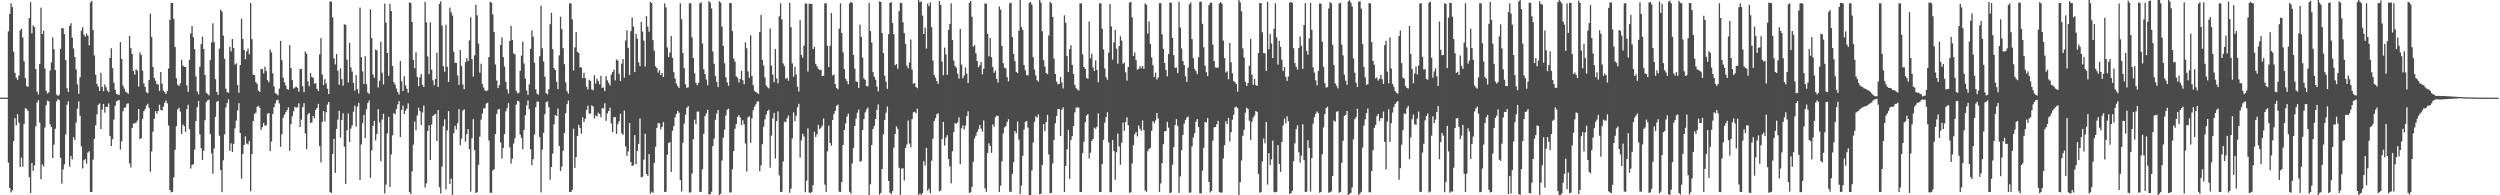 <?xml version="1.0" encoding="UTF-8"?>
<svg xmlns="http://www.w3.org/2000/svg" width="1920" height="150">
  <path d="M0 75.000h1v1.000H0zM1 75.000h1v1.000H1zM2 75.000h1v1.000H2zM3 75.000h1v1.000H3zM4 75.000h1v1.000H4zM5 75.000h1v1.000H5zM6 24.047h1v100.866H6zM7 10.662h1v133.702H7zM8 2.501h1v145.290H8zM9 5.435h1v140.648H9zM10 39.716h1v68.669H10zM11 55.918h1v34.869H11zM12 59.671h1v36.706H12zM13 61.296h1v26.411H13zM14 58.145h1v36.082H14zM15 23.328h1v105.052H15zM16 21.970h1v99.107H16zM17 28.841h1v99.192H17zM18 47.038h1v48.122H18zM19 59.938h1v23.156H19zM20 66.084h1v17.541H20zM21 66.644h1v18.552H21zM22 13.881h1v122.257H22zM23 1.652h1v146.503H23zM24 25.636h1v99.565H24zM25 19.452h1v111.754H25zM26 20.830h1v106.236H26zM27 52.983h1v44.051H27zM28 70.362h1v8.385H28zM29 72.500h1v4.413H29zM30 49.169h1v45.032H30zM31 5.817h1v131.874H31zM32 26.229h1v100.018H32zM33 23.666h1v104.169H33zM34 52.579h1v45.432H34zM35 69.696h1v11.214H35zM36 71.843h1v5.404H36zM37 70.898h1v6.917H37zM38 54.169h1v41.361H38zM39 47.944h1v49.618H39zM40 28.832h1v92.489H40zM41 37.842h1v73.247H41zM42 53.823h1v45.040H42zM43 72.574h1v5.267H43zM44 73.744h1v2.397H44zM45 72.815h1v4.053H45zM46 37.462h1v83.670H46zM47 21.541h1v119.441H47zM48 21.745h1v108.385H48zM49 26.174h1v100.046H49zM50 46.157h1v57.110H50zM51 67.765h1v12.687H51zM52 70.592h1v7.221H52zM53 19.899h1v108.119H53zM54 17.826h1v101.949H54zM55 28.827h1v93.599H55zM56 37.194h1v68.200H56zM57 43.820h1v63.699H57zM58 53.273h1v40.820H58zM59 64.731h1v18.714H59zM60 72.043h1v5.761H60zM61 59.300h1v29.586H61zM62 23.505h1v88.952H62zM63 20.898h1v108.496H63zM64 26.515h1v96.643H64zM65 27.984h1v94.212H65zM66 25.779h1v100.045H66zM67 27.372h1v89.846H67zM68 34.828h1v81.320H68zM69 1.882h1v145.587H69zM70 0.651h1v146.721H70zM71 23.139h1v99.532H71zM72 42.554h1v64.118H72zM73 57.389h1v38.888H73zM74 64.414h1v23.388H74zM75 66.532h1v13.967H75zM76 69.771h1v9.680H76zM77 55.947h1v43.236H77zM78 66.676h1v17.540H78zM79 70.018h1v9.914H79zM80 64.938h1v21.566H80zM81 67.048h1v14.983H81zM82 69.627h1v12.457H82zM83 70.755h1v8.702H83zM84 44.516h1v60.018H84zM85 37.082h1v75.083H85zM86 52.357h1v54.563H86zM87 63.521h1v28.259H87zM88 68.933h1v12.333H88zM89 72.159h1v5.686H89zM90 72.659h1v4.560H90zM91 72.864h1v3.874H91zM92 32.367h1v82.453H92zM93 45.235h1v63.254H93zM94 65.743h1v19.776H94zM95 68.056h1v14.730H95zM96 70.307h1v12.187H96zM97 71.073h1v8.576H97zM98 72.028h1v7.403H98zM99 27.481h1v97.976H99zM100 36.979h1v91.636H100zM101 41.418h1v56.858H101zM102 54.475h1v40.506H102zM103 57.367h1v37.273H103zM104 53.244h1v41.145H104zM105 54.228h1v38.460H105zM106 66.452h1v17.270H106zM107 40.311h1v66.541H107zM108 42.231h1v63.911H108zM109 54.235h1v37.067H109zM110 64.035h1v21.376H110zM111 66.777h1v17.062H111zM112 70.791h1v10.346H112zM113 71.554h1v8.143H113zM114 61.439h1v21.377H114zM115 10.432h1v121.457H115zM116 28.443h1v87.880H116zM117 51.427h1v49.703H117zM118 59.922h1v31.295H118zM119 61.946h1v23.440H119zM120 64.739h1v22.565H120zM121 64.695h1v20.538H121zM122 69.807h1v10.620H122zM123 55.308h1v29.081H123zM124 64.321h1v20.698H124zM125 69.468h1v12.509H125zM126 70.734h1v8.188H126zM127 72.090h1v5.134H127zM128 69.836h1v9.506H128zM129 52.592h1v43.833H129zM130 15.316h1v130.626H130zM131 2.128h1v145.593H131zM132 2.280h1v145.063H132zM133 14.543h1v121.673H133zM134 36.088h1v78.957H134zM135 60.139h1v36.870H135zM136 64.997h1v19.100H136zM137 66.061h1v16.745H137zM138 63.975h1v21.730H138zM139 45.903h1v56.934H139zM140 50.394h1v45.240H140zM141 51.236h1v45.700H141zM142 51.455h1v49.834H142zM143 65.567h1v18.239H143zM144 70.607h1v9.806H144zM145 45.939h1v53.310H145zM146 25.607h1v103.848H146zM147 20.036h1v106.580H147zM148 28.549h1v97.618H148zM149 37.736h1v77.186H149zM150 58.659h1v34.291H150zM151 70.306h1v12.140H151zM152 72.423h1v5.137H152zM153 51.191h1v52.080H153zM154 33.872h1v79.954H154zM155 28.094h1v94.741H155zM156 37.640h1v78.035H156zM157 57.619h1v34.718H157zM158 71.170h1v7.272H158zM159 72.125h1v4.910H159zM160 73.283h1v3.213H160zM161 46.226h1v56.725H161zM162 32.626h1v85.137H162zM163 17.934h1v115.473H163zM164 32.378h1v81.686H164zM165 60.845h1v28.912H165zM166 70.600h1v7.570H166zM167 72.843h1v4.635H167zM168 37.329h1v66.927H168zM169 7.454h1v123.097H169zM170 8.880h1v138.681H170zM171 27.332h1v95.742H171zM172 45.088h1v58.143H172zM173 68.108h1v14.423H173zM174 70.691h1v8.437H174zM175 71.297h1v4.983H175zM176 36.018h1v79.792H176zM177 39.457h1v70.580H177zM178 29.968h1v86.771H178zM179 36.820h1v73.693H179zM180 49.537h1v49.092H180zM181 48.574h1v44.040H181zM182 65.278h1v19.451H182zM183 71.177h1v8.061H183zM184 49.924h1v52.263H184zM185 14.287h1v122.825H185zM186 29.833h1v88.381H186zM187 38.275h1v73.093H187zM188 45.502h1v59.180H188zM189 39.453h1v70.795H189zM190 37.197h1v73.689H190zM191 41.701h1v66.615H191zM192 2.294h1v144.638H192zM193 30.060h1v88.321H193zM194 57.410h1v35.515H194zM195 57.657h1v29.781H195zM196 63.078h1v23.522H196zM197 64.394h1v17.657H197zM198 69.589h1v11.658H198zM199 70.555h1v12.251H199zM200 52.901h1v46.868H200zM201 53.074h1v44.560H201zM202 56.297h1v38.139H202zM203 51.244h1v45.365H203zM204 54.626h1v41.523H204zM205 61.519h1v25.850H205zM206 63.147h1v23.696H206zM207 37.986h1v78.107H207zM208 40.201h1v68.476H208zM209 56.249h1v31.317H209zM210 66.309h1v16.042H210zM211 71.539h1v7.852H211zM212 72.131h1v4.942H212zM213 73.193h1v3.335H213zM214 68.047h1v11.356H214zM215 31.435h1v81.329H215zM216 46.225h1v56.946H216zM217 59.620h1v30.832H217zM218 63.204h1v24.982H218zM219 65.582h1v20.615H219zM220 68.342h1v16.299H220zM221 68.920h1v13.475H221zM222 34.715h1v81.076H222zM223 52.214h1v43.105H223zM224 61.553h1v27.721H224zM225 67.988h1v17.474H225zM226 67.162h1v14.862H226zM227 66.439h1v16.237H227zM228 67.423h1v14.983H228zM229 70.376h1v8.977H229zM230 53.039h1v44.512H230zM231 52.953h1v38.908H231zM232 66.270h1v16.060H232zM233 70.785h1v8.478H233zM234 39.518h1v62.976H234zM235 41.238h1v73.333H235zM236 62.467h1v25.465H236zM237 66.237h1v20.438H237zM238 55.992h1v38.533H238zM239 58.990h1v35.080H239zM240 59.710h1v29.325H240zM241 64.217h1v26.700H241zM242 63.841h1v20.555H242zM243 68.266h1v14.724H243zM244 69.922h1v9.841H244zM245 41.793h1v70.496H245zM246 29.275h1v95.436H246zM247 57.223h1v36.385H247zM248 65.317h1v20.036H248zM249 60.775h1v32.459H249zM250 63.994h1v22.205H250zM251 68.157h1v12.207H251zM252 72.145h1v6.133H252zM253 1.104h1v146.456H253zM254 1.260h1v146.925H254zM255 13.281h1v104.997H255zM256 44.735h1v61.890H256zM257 49.487h1v83.307H257zM258 41.482h1v57.532H258zM259 54.327h1v37.598H259zM260 65.100h1v19.925H260zM261 52.520h1v53.150H261zM262 60.791h1v31.359H262zM263 65.760h1v21.264H263zM264 18.746h1v93.964H264zM265 19.064h1v122.126H265zM266 45.900h1v54.196H266zM267 63.298h1v23.872H267zM268 32.830h1v76.235H268zM269 51.734h1v47.009H269zM270 55.007h1v41.277H270zM271 63.594h1v22.201H271zM272 69.582h1v11.582H272zM273 57.682h1v39.557H273zM274 68.383h1v13.551H274zM275 71.678h1v7.260H275zM276 5.861h1v132.347H276zM277 43.893h1v67.067H277zM278 54.812h1v39.827H278zM279 64.541h1v23.705H279zM280 43.158h1v62.839H280zM281 64.660h1v19.246H281zM282 70.995h1v8.168H282zM283 72.121h1v5.098H283zM284 7.110h1v129.487H284zM285 29.288h1v86.258H285zM286 57.235h1v39.397H286zM287 59.814h1v33.081H287zM288 38.002h1v69.868H288zM289 38.712h1v64.201H289zM290 67.130h1v16.808H290zM291 62.003h1v31.978H291zM292 31.877h1v91.952H292zM293 55.858h1v35.941H293zM294 64.813h1v22.618H294zM295 2.758h1v145.876H295zM296 17.468h1v124.295H296zM297 40.651h1v61.818H297zM298 58.223h1v31.468H298zM299 2.913h1v140.668H299zM300 8.446h1v110.194H300zM301 50.696h1v53.177H301zM302 63.109h1v23.784H302zM303 65.014h1v22.849H303zM304 68.007h1v15.792H304zM305 70.587h1v9.571H305zM306 72.572h1v5.117H306zM307 46.911h1v58.342H307zM308 62.398h1v22.171H308zM309 69.864h1v11.306H309zM310 58.530h1v28.999H310zM311 65.514h1v19.516H311zM312 68.187h1v15.288H312zM313 71.212h1v8.273H313zM314 1.933h1v145.600H314zM315 2.261h1v146.928H315zM316 16.939h1v114.653H316zM317 46.001h1v65.131H317zM318 52.467h1v40.906H318zM319 40.160h1v59.950H319zM320 59.064h1v29.645H320zM321 66.208h1v16.580H321zM322 59.401h1v25.902H322zM323 56.794h1v39.289H323zM324 65.237h1v21.107H324zM325 66.795h1v14.266H325zM326 1.401h1v142.702H326zM327 17.131h1v123.681H327zM328 43.331h1v57.288H328zM329 56.970h1v39.285H329zM330 17.182h1v105.732H330zM331 53.520h1v42.191H331zM332 61.715h1v27.356H332zM333 65.500h1v22.598H333zM334 60.603h1v26.888H334zM335 40.497h1v67.893H335zM336 66.793h1v17.722H336zM337 2.943h1v140.771H337zM338 0.953h1v147.675H338zM339 19.657h1v108.223H339zM340 50.866h1v46.114H340zM341 55.089h1v36.567H341zM342 19.050h1v126.501H342zM343 51.305h1v48.829H343zM344 62.918h1v22.482H344zM345 5.845h1v135.502H345zM346 9.344h1v127.890H346zM347 11.922h1v139.750H347zM348 39.692h1v62.582H348zM349 48.110h1v48.431H349zM350 48.371h1v51.016H350zM351 57.938h1v36.640H351zM352 65.173h1v18.687H352zM353 38.470h1v73.065H353zM354 50.582h1v55.980H354zM355 64.906h1v20.023H355zM356 68.511h1v15.407H356zM357 47.752h1v61.060H357zM358 44.668h1v58.383H358zM359 46.848h1v52.336H359zM360 31.049h1v83.607H360zM361 13.281h1v133.883H361zM362 45.354h1v60.827H362zM363 58.840h1v32.727H363zM364 42.518h1v72.851H364zM365 3.640h1v144.571H365zM366 11.760h1v135.806H366zM367 33.471h1v93.157H367zM368 55.807h1v49.117H368zM369 48.924h1v42.997H369zM370 64.621h1v22.618H370zM371 67.282h1v15.894H371zM372 69.421h1v13.785H372zM373 69.992h1v9.515H373zM374 69.396h1v9.569H374zM375 43.868h1v63.997H375zM376 1.415h1v146.607H376zM377 2.028h1v146.043H377zM378 11.002h1v119.955H378zM379 24.502h1v105.409H379zM380 49.441h1v53.558H380zM381 61.816h1v25.612H381zM382 67.642h1v16.476H382zM383 65.384h1v18.300H383zM384 34.571h1v74.872H384zM385 28.747h1v93.047H385zM386 43.823h1v69.812H386zM387 51.021h1v51.970H387zM388 62.804h1v22.704H388zM389 68.510h1v14.522H389zM390 71.795h1v7.440H390zM391 31.451h1v81.699H391zM392 19.810h1v105.883H392zM393 30.700h1v91.195H393zM394 40.964h1v69.337H394zM395 41.755h1v64.503H395zM396 69.766h1v10.544H396zM397 71.628h1v5.748H397zM398 71.210h1v6.613H398zM399 54.353h1v49.019H399zM400 42.730h1v63.224H400zM401 31.939h1v82.648H401zM402 48.772h1v50.990H402zM403 60.309h1v28.198H403zM404 69.541h1v11.401H404zM405 72.824h1v4.281H405zM406 64.737h1v19.153H406zM407 37.473h1v77.239H407zM408 23.351h1v103.589H408zM409 28.226h1v94.023H409zM410 48.064h1v55.270H410zM411 68.612h1v13.750H411zM412 71.926h1v6.061H412zM413 72.725h1v5.402H413zM414 43.286h1v62.076H414zM415 4.365h1v143.338H415zM416 37.021h1v77.930H416zM417 47.215h1v54.776H417zM418 58.826h1v28.924H418zM419 71.521h1v6.989H419zM420 72.494h1v5.394H420zM421 68.493h1v13.891H421zM422 18.553h1v119.453H422zM423 9.853h1v118.434H423zM424 37.679h1v80.316H424zM425 52.252h1v43.261H425zM426 53.778h1v34.581H426zM427 62.840h1v26.246H427zM428 68.372h1v14.955H428zM429 42.526h1v69.623H429zM430 12.781h1v118.530H430zM431 22.362h1v105.653H431zM432 37.009h1v78.791H432zM433 49.237h1v52.955H433zM434 63.316h1v23.681H434zM435 70.048h1v9.878H435zM436 71.914h1v5.369H436zM437 2.572h1v144.851H437zM438 2.591h1v144.825H438zM439 14.880h1v130.957H439zM440 54.104h1v44.756H440zM441 36.412h1v92.565H441zM442 24.558h1v96.093H442zM443 39.816h1v64.626H443zM444 40.684h1v55.177H444zM445 51.709h1v46.606H445zM446 51.827h1v50.869H446zM447 59.941h1v30.126H447zM448 55.844h1v37.962H448zM449 60.011h1v31.265H449zM450 66.561h1v17.861H450zM451 68.700h1v12.454H451zM452 61.248h1v25.981H452zM453 62.131h1v25.013H453zM454 68.686h1v12.250H454zM455 69.298h1v12.543H455zM456 57.741h1v33.221H456zM457 64.125h1v24.528H457zM458 60.471h1v29.085H458zM459 62.147h1v24.361H459zM460 64.788h1v22.760H460zM461 58.151h1v31.974H461zM462 67.535h1v15.547H462zM463 67.181h1v16.119H463zM464 69.981h1v9.361H464zM465 58.464h1v34.322H465zM466 61.732h1v25.439H466zM467 63.653h1v21.596H467zM468 65.610h1v17.045H468zM469 57.250h1v37.642H469zM470 55.344h1v46.174H470zM471 53.463h1v36.503H471zM472 61.682h1v28.259H472zM473 45.659h1v57.127H473zM474 46.606h1v48.808H474zM475 56.687h1v36.505H475zM476 62.146h1v25.246H476zM477 48.869h1v53.558H477zM478 45.307h1v58.253H478zM479 59.543h1v25.351H479zM480 31.130h1v81.364H480zM481 23.296h1v96.427H481zM482 36.774h1v79.575H482zM483 57.655h1v36.867H483zM484 23.915h1v100.590H484zM485 13.417h1v114.094H485zM486 20.323h1v106.561H486zM487 55.364h1v48.421H487zM488 26.031h1v99.984H488zM489 29.632h1v86.298H489zM490 47.882h1v62.608H490zM491 50.887h1v40.142H491zM492 16.812h1v119.370H492zM493 24.205h1v111.457H493zM494 31.178h1v91.463H494zM495 51.096h1v51.625H495zM496 12.402h1v121.216H496zM497 20.506h1v114.554H497zM498 24.334h1v93.931H498zM499 1.524h1v147.383H499zM500 2.406h1v144.774H500zM501 30.858h1v117.245H501zM502 38.985h1v86.189H502zM503 50.920h1v61.857H503zM504 52.234h1v45.983H504zM505 55.774h1v38.683H505zM506 53.895h1v40.881H506zM507 57.644h1v41.615H507zM508 56.055h1v41.325H508zM509 59.138h1v34.693H509zM510 2.582h1v144.859H510zM511 5.728h1v141.544H511zM512 36.421h1v82.415H512zM513 43.837h1v65.942H513zM514 40.409h1v68.728H514zM515 27.648h1v104.388H515zM516 44.453h1v55.929H516zM517 55.411h1v41.523H517zM518 60.348h1v29.840H518zM519 64.161h1v23.328H519zM520 66.174h1v19.029H520zM521 67.602h1v18.964H521zM522 2.559h1v135.849H522zM523 14.729h1v132.411H523zM524 40.636h1v68.949H524zM525 52.349h1v42.601H525zM526 64.736h1v23.330H526zM527 67.464h1v15.304H527zM528 67.092h1v14.413H528zM529 2.573h1v145.272H529zM530 2.456h1v145.228H530zM531 28.744h1v104.469H531zM532 44.530h1v62.448H532zM533 56.269h1v35.668H533zM534 63.517h1v31.816H534zM535 65.432h1v20.286H535zM536 63.738h1v21.988H536zM537 2.583h1v144.924H537zM538 1.666h1v145.631H538zM539 33.414h1v96.543H539zM540 53.190h1v49.573H540zM541 56.894h1v32.209H541zM542 61.058h1v26.009H542zM543 65.464h1v18.849H543zM544 0.899h1v148.446H544zM545 1.998h1v147.161H545zM546 6.472h1v140.758H546zM547 39.569h1v72.587H547zM548 49.024h1v57.409H548zM549 58.252h1v33.765H549zM550 62.864h1v24.406H550zM551 66.863h1v17.556H551zM552 0.976h1v148.792H552zM553 1.947h1v146.890H553zM554 20.474h1v102.796H554zM555 35.239h1v70.490H555zM556 48.611h1v50.911H556zM557 59.346h1v29.409H557zM558 63.246h1v21.103H558zM559 65.857h1v17.591H559zM560 2.334h1v145.532H560zM561 2.310h1v145.472H561zM562 23.869h1v106.200H562zM563 45.000h1v71.042H563zM564 47.385h1v51.502H564zM565 58.607h1v36.679H565zM566 59.693h1v30.119H566zM567 63.371h1v25.052H567zM568 60.648h1v29.669H568zM569 54.372h1v41.616H569zM570 61.651h1v30.784H570zM571 64.726h1v30.753H571zM572 32.536h1v77.691H572zM573 37.042h1v94.678H573zM574 54.890h1v35.284H574zM575 59.680h1v29.623H575zM576 27.092h1v82.583H576zM577 58.385h1v32.540H577zM578 65.378h1v19.242H578zM579 69.735h1v12.249H579zM580 70.703h1v9.474H580zM581 71.212h1v6.833H581zM582 72.192h1v5.688H582zM583 24.642h1v106.838H583zM584 11.406h1v115.699H584zM585 46.006h1v64.738H585zM586 50.255h1v47.003H586zM587 59.571h1v32.138H587zM588 65.658h1v22.358H588zM589 66.992h1v18.202H589zM590 67.845h1v16.378H590zM591 21.884h1v106.925H591zM592 50.350h1v53.798H592zM593 57.296h1v33.747H593zM594 63.178h1v23.480H594zM595 37.665h1v84.159H595zM596 60.278h1v32.763H596zM597 63.974h1v21.568H597zM598 12.564h1v122.119H598zM599 2.555h1v144.858H599zM600 14.927h1v132.435H600zM601 48.746h1v75.307H601zM602 50.831h1v42.596H602zM603 60.564h1v33.300H603zM604 59.694h1v31.200H604zM605 61.963h1v26.802H605zM606 2.136h1v145.903H606zM607 20.886h1v123.999H607zM608 48.618h1v57.742H608zM609 58.942h1v27.440H609zM610 51.208h1v41.946H610zM611 57.183h1v31.743H611zM612 66.519h1v15.861H612zM613 70.298h1v9.415H613zM614 15.533h1v105.534H614zM615 42.123h1v65.724H615zM616 44.286h1v58.425H616zM617 34.986h1v69.856H617zM618 2.691h1v144.979H618zM619 2.721h1v136.101H619zM620 54.983h1v43.619H620zM621 2.861h1v144.950H621zM622 2.919h1v145.467H622zM623 3.079h1v144.340H623zM624 37.700h1v104.498H624zM625 36.086h1v65.152H625zM626 49.036h1v56.172H626zM627 50.924h1v52.188H627zM628 52.826h1v43.090H628zM629 53.797h1v45.431H629zM630 53.378h1v44.746H630zM631 58.366h1v38.161H631zM632 58.109h1v32.941H632zM633 2.545h1v139.246H633zM634 2.508h1v144.875H634zM635 35.162h1v81.083H635zM636 51.508h1v44.988H636zM637 35.049h1v74.796H637zM638 10.025h1v101.962H638zM639 57.954h1v34.198H639zM640 57.163h1v30.462H640zM641 64.625h1v20.524H641zM642 67.597h1v13.649H642zM643 68.572h1v11.724H643zM644 22.069h1v125.166H644zM645 2.569h1v144.865H645zM646 25.373h1v114.578H646zM647 40.213h1v71.170H647zM648 53.019h1v46.772H648zM649 60.434h1v34.363H649zM650 62.307h1v27.294H650zM651 64.673h1v22.553H651zM652 2.680h1v144.600H652zM653 1.306h1v147.427H653zM654 2.188h1v123.319H654zM655 42.149h1v71.457H655zM656 52.719h1v44.069H656zM657 62.494h1v28.530H657zM658 62.907h1v23.604H658zM659 67.529h1v16.605H659zM660 18.953h1v105.270H660zM661 28.295h1v95.326H661zM662 44.266h1v55.605H662zM663 60.165h1v31.349H663zM664 61.335h1v24.995H664zM665 65.998h1v18.070H665zM666 66.364h1v16.316H666zM667 2.325h1v147.454H667zM668 23.842h1v117.677H668zM669 32.589h1v78.817H669zM670 55.447h1v43.634H670zM671 58.963h1v37.637H671zM672 61.175h1v30.282H672zM673 66.473h1v17.858H673zM674 70.179h1v9.988H674zM675 1.043h1v148.423H675zM676 1.489h1v146.612H676zM677 25.437h1v104.281H677zM678 40.685h1v62.328H678zM679 58.150h1v34.021H679zM680 62.701h1v23.872H680zM681 68.202h1v13.554H681zM682 26.255h1v112.767H682zM683 2.273h1v145.757H683zM684 1.659h1v147.467H684zM685 17.713h1v129.144H685zM686 26.252h1v87.185H686zM687 50.098h1v52.794H687zM688 49.208h1v47.857H688zM689 52.862h1v46.095H689zM690 8.609h1v120.145H690zM691 2.122h1v147.475H691zM692 2.378h1v127.074H692zM693 17.112h1v112.121H693zM694 25.418h1v113.249H694zM695 33.667h1v80.008H695zM696 50.458h1v60.543H696zM697 52.414h1v40.166H697zM698 47.911h1v62.377H698zM699 30.359h1v82.735H699zM700 53.474h1v38.093H700zM701 64.276h1v21.995H701zM702 63.809h1v22.041H702zM703 66.813h1v20.272H703zM704 67.746h1v15.770H704zM705 -0.526h1v151.845H705zM706 1.637h1v146.954H706zM707 1.013h1v148.862H707zM708 11.946h1v136.322H708zM709 26.038h1v97.753H709zM710 21.244h1v105.907H710zM711 37.197h1v76.431H711zM712 2.755h1v143.791H712zM713 4.819h1v140.050H713zM714 1.806h1v146.603H714zM715 20.827h1v102.614H715zM716 46.440h1v60.150H716zM717 57.499h1v35.497H717zM718 59.578h1v31.149H718zM719 62.277h1v25.418H719zM720 64.343h1v22.671H720zM721 0.780h1v146.223H721zM722 3.826h1v142.486H722zM723 47.311h1v59.512H723zM724 57.740h1v35.904H724zM725 36.586h1v75.111H725zM726 41.710h1v63.968H726zM727 57.457h1v46.360H727zM728 23.054h1v99.127H728zM729 18.392h1v109.445H729zM730 2.491h1v138.360H730zM731 30.740h1v85.418H731zM732 46.463h1v54.992H732zM733 50.670h1v43.822H733zM734 52.087h1v42.927H734zM735 56.560h1v37.365H735zM736 60.388h1v29.765H736zM737 22.155h1v104.071H737zM738 49.613h1v48.932H738zM739 60.099h1v36.188H739zM740 57.982h1v41.531H740zM741 51.757h1v44.740H741zM742 56.538h1v32.580H742zM743 63.703h1v21.779H743zM744 2.199h1v145.877H744zM745 0.698h1v147.013H745zM746 12.902h1v130.567H746zM747 35.801h1v88.480H747zM748 34.642h1v71.731H748zM749 40.905h1v63.348H749zM750 46.868h1v54.622H750zM751 51.684h1v47.561H751zM752 50.132h1v45.889H752zM753 47.564h1v51.205H753zM754 57.017h1v43.989H754zM755 52.809h1v39.691H755zM756 2.511h1v142.144H756zM757 2.868h1v144.561H757zM758 25.932h1v91.712H758zM759 43.229h1v66.831H759zM760 29.205h1v82.806H760zM761 43.872h1v73.526H761zM762 51.406h1v44.125H762zM763 55.868h1v41.459H763zM764 54.161h1v35.889H764zM765 60.583h1v28.182H765zM766 63.441h1v25.643H766zM767 5.013h1v142.459H767zM768 7.359h1v135.303H768zM769 35.236h1v88.660H769zM770 48.516h1v54.039H770zM771 51.976h1v45.880H771zM772 52.571h1v44.358H772zM773 59.232h1v34.505H773zM774 62.442h1v29.086H774zM775 2.502h1v144.694H775zM776 2.075h1v145.422H776zM777 28.555h1v104.965H777zM778 41.423h1v83.163H778zM779 46.924h1v53.744H779zM780 55.210h1v47.173H780zM781 56.106h1v37.283H781zM782 23.652h1v83.608H782zM783 -0.109h1v149.101H783zM784 20.844h1v121.750H784zM785 22.981h1v96.665H785zM786 49.975h1v49.555H786zM787 54.043h1v39.509H787zM788 57.651h1v35.225H788zM789 57.901h1v40.142H789zM790 2.157h1v147.880H790zM791 1.591h1v148.168H791zM792 3.556h1v127.336H792zM793 43.899h1v65.603H793zM794 53.391h1v40.191H794zM795 57.900h1v31.408H795zM796 61.580h1v28.718H796zM797 62.671h1v25.213H797zM798 -1.961h1v151.146H798zM799 2.000h1v146.766H799zM800 24.007h1v102.690H800zM801 46.214h1v49.230H801zM802 51.036h1v49.725H802zM803 56.000h1v37.779H803zM804 56.999h1v31.227H804zM805 27.266h1v91.408H805zM806 1.472h1v147.013H806zM807 2.619h1v145.435H807zM808 13.006h1v112.472H808zM809 45.106h1v62.370H809zM810 56.763h1v37.903H810zM811 62.691h1v26.324H811zM812 64.753h1v19.033H812zM813 64.393h1v19.344H813zM814 59.040h1v45.473H814zM815 63.346h1v20.918H815zM816 67.870h1v14.619H816zM817 11.770h1v135.735H817zM818 17.495h1v110.035H818zM819 43.078h1v71.778H819zM820 55.261h1v44.458H820zM821 37.692h1v99.690H821zM822 34.691h1v72.786H822zM823 49.842h1v54.779H823zM824 56.865h1v39.991H824zM825 65.201h1v21.092H825zM826 67.684h1v15.124H826zM827 68.725h1v13.529H827zM828 69.606h1v13.176H828zM829 2.553h1v144.844H829zM830 2.588h1v144.918H830zM831 41.787h1v75.857H831zM832 51.391h1v57.530H832zM833 52.912h1v41.033H833zM834 59.787h1v28.980H834zM835 60.397h1v27.299H835zM836 16.411h1v105.274H836zM837 44.803h1v72.455H837zM838 41.198h1v67.057H838zM839 51.857h1v54.785H839zM840 54.525h1v43.547H840zM841 46.369h1v52.610H841zM842 53.684h1v43.645H842zM843 63.180h1v23.911H843zM844 2.579h1v144.876H844zM845 2.585h1v144.899H845zM846 22.060h1v103.852H846zM847 37.928h1v69.494H847zM848 52.545h1v41.663H848zM849 59.219h1v30.737H849zM850 61.245h1v24.962H850zM851 40.401h1v68.956H851zM852 3.072h1v144.561H852zM853 20.347h1v127.222H853zM854 45.789h1v61.729H854zM855 32.626h1v83.333H855zM856 23.052h1v115.060H856zM857 37.320h1v79.589H857zM858 48.954h1v53.671H858zM859 35.350h1v77.174H859zM860 27.850h1v98.648H860zM861 31.209h1v78.410H861zM862 48.944h1v45.245H862zM863 48.070h1v52.433H863zM864 55.501h1v38.213H864zM865 61.936h1v28.115H865zM866 51.481h1v44.697H866zM867 1.992h1v146.014H867zM868 1.434h1v146.227H868zM869 13.290h1v112.200H869zM870 42.987h1v68.559H870zM871 40.308h1v62.803H871zM872 46.191h1v55.203H872zM873 53.439h1v51.325H873zM874 52.955h1v43.426H874zM875 50.650h1v48.257H875zM876 52.374h1v48.092H876zM877 50.680h1v41.844H877zM878 52.846h1v47.185H878zM879 2.587h1v143.651H879zM880 3.627h1v143.731H880zM881 25.813h1v90.321H881zM882 16.484h1v97.859H882zM883 33.768h1v79.676H883zM884 44.082h1v56.374H884zM885 50.074h1v42.998H885zM886 59.135h1v35.537H886zM887 55.879h1v36.686H887zM888 61.057h1v25.731H888zM889 59.578h1v31.478H889zM890 2.398h1v145.127H890zM891 2.411h1v138.481H891zM892 26.370h1v98.898H892zM893 37.521h1v73.204H893zM894 48.406h1v52.442H894zM895 53.758h1v46.869H895zM896 58.606h1v34.955H896zM897 41.548h1v56.465H897zM898 2.014h1v146.317H898zM899 2.095h1v145.663H899zM900 29.102h1v97.342H900zM901 42.385h1v70.632H901zM902 52.146h1v43.915H902zM903 51.889h1v39.660H903zM904 56.087h1v40.676H904zM905 1.344h1v146.853H905zM906 21.140h1v114.346H906zM907 37.235h1v78.160H907zM908 46.857h1v56.713H908zM909 49.956h1v45.032H909zM910 58.638h1v33.611H910zM911 62.852h1v27.433H911zM912 51.938h1v37.593H912zM913 3.261h1v144.734H913zM914 1.889h1v145.936H914zM915 30.076h1v82.382H915zM916 44.623h1v60.913H916zM917 52.957h1v49.376H917zM918 54.557h1v38.948H918zM919 56.932h1v34.516H919zM920 43.913h1v53.691H920zM921 1.427h1v147.002H921zM922 1.268h1v147.287H922zM923 18.308h1v112.862H923zM924 36.315h1v77.253H924zM925 50.484h1v43.190H925zM926 55.448h1v38.642H926zM927 58.440h1v32.211H927zM928 3.948h1v135.853H928zM929 2.079h1v145.713H929zM930 2.053h1v144.563H930zM931 34.188h1v73.825H931zM932 46.879h1v50.897H932zM933 51.769h1v45.787H933zM934 52.096h1v43.329H934zM935 51.844h1v40.922H935zM936 2.643h1v144.882H936zM937 1.539h1v146.490H937zM938 2.873h1v144.951H938zM939 31.198h1v90.621H939zM940 44.659h1v66.794H940zM941 55.668h1v37.464H941zM942 54.710h1v40.623H942zM943 60.826h1v29.760H943zM944 32.967h1v75.738H944zM945 47.860h1v53.669H945zM946 56.252h1v35.701H946zM947 62.255h1v25.826H947zM948 63.152h1v19.271H948zM949 64.526h1v17.435H949zM950 70.448h1v12.547H950zM951 -0.507h1v150.243H951zM952 1.737h1v138.159H952zM953 8.711h1v114.527H953zM954 37.148h1v67.160H954zM955 44.227h1v55.568H955zM956 62.749h1v23.886H956zM957 66.011h1v16.725H957zM958 63.760h1v20.000H958zM959 50.508h1v42.201H959zM960 29.843h1v77.688H960zM961 57.326h1v36.238H961zM962 65.071h1v25.310H962zM963 60.667h1v28.092H963zM964 65.262h1v20.011H964zM965 66.022h1v19.961H965zM966 40.730h1v92.932H966zM967 2.443h1v145.543H967zM968 2.321h1v145.224H968zM969 24.848h1v99.135H969zM970 40.821h1v65.627H970zM971 40.928h1v69.095H971zM972 54.496h1v39.154H972zM973 1.406h1v140.345H973zM974 37.805h1v79.851H974zM975 26.168h1v100.671H975zM976 33.398h1v88.982H976zM977 44.597h1v63.340H977zM978 22.043h1v125.311H978zM979 2.530h1v145.184H979zM980 28.661h1v118.702H980zM981 49.624h1v61.838H981zM982 31.275h1v94.565H982zM983 35.953h1v96.002H983zM984 45.886h1v63.220H984zM985 54.494h1v41.857H985zM986 51.436h1v39.641H986zM987 59.004h1v35.867H987zM988 62.137h1v27.186H988zM989 58.735h1v34.367H989zM990 2.074h1v146.799H990zM991 1.436h1v146.928H991zM992 2.336h1v144.219H992zM993 36.997h1v86.730H993zM994 48.434h1v61.624H994zM995 51.340h1v47.753H995zM996 53.467h1v42.715H996zM997 36.866h1v80.071H997zM998 27.969h1v96.950H998zM999 35.052h1v84.539H999zM1000 52.914h1v42.472H1000zM1001 19.211h1v103.706H1001zM1002 2.452h1v144.901H1002zM1003 39.157h1v108.135H1003zM1004 41.997h1v65.715H1004zM1005 29.494h1v84.067H1005zM1006 2.106h1v145.067H1006zM1007 22.834h1v98.564H1007zM1008 51.722h1v43.263H1008zM1009 55.781h1v34.203H1009zM1010 61.660h1v25.755H1010zM1011 65.514h1v20.125H1011zM1012 54.542h1v32.389H1012zM1013 2.680h1v145.300H1013zM1014 2.818h1v144.625H1014zM1015 32.079h1v86.388H1015zM1016 51.244h1v46.633H1016zM1017 63.898h1v23.733H1017zM1018 67.337h1v15.703H1018zM1019 66.867h1v15.085H1019zM1020 6.522h1v141.457H1020zM1021 1.704h1v145.931H1021zM1022 2.569h1v144.393H1022zM1023 34.406h1v100.692H1023zM1024 49.940h1v42.630H1024zM1025 64.076h1v29.437H1025zM1026 65.740h1v20.075H1026zM1027 67.817h1v17.606H1027zM1028 2.599h1v145.368H1028zM1029 2.105h1v145.322H1029zM1030 34.280h1v90.745H1030zM1031 42.544h1v65.625H1031zM1032 57.400h1v31.597H1032zM1033 61.969h1v26.373H1033zM1034 65.085h1v20.178H1034zM1035 1.003h1v148.993H1035zM1036 0.197h1v148.716H1036zM1037 2.015h1v145.983H1037zM1038 4.972h1v139.027H1038zM1039 44.875h1v62.188H1039zM1040 55.850h1v35.712H1040zM1041 63.494h1v26.410H1041zM1042 66.754h1v16.807H1042zM1043 1.278h1v148.998H1043zM1044 0.943h1v147.599H1044zM1045 6.680h1v140.646H1045zM1046 33.855h1v79.630H1046zM1047 51.372h1v45.166H1047zM1048 59.372h1v32.253H1048zM1049 65.135h1v21.629H1049zM1050 64.680h1v18.628H1050zM1051 2.372h1v145.302H1051zM1052 2.652h1v145.067H1052zM1053 32.347h1v99.045H1053zM1054 46.801h1v68.541H1054zM1055 49.783h1v48.408H1055zM1056 60.203h1v35.863H1056zM1057 59.530h1v29.643H1057zM1058 61.880h1v25.663H1058zM1059 60.478h1v32.485H1059zM1060 57.587h1v33.166H1060zM1061 60.848h1v30.013H1061zM1062 64.469h1v21.264H1062zM1063 34.670h1v74.283H1063zM1064 31.352h1v98.713H1064zM1065 54.965h1v38.369H1065zM1066 63.991h1v19.970H1066zM1067 28.729h1v80.280H1067zM1068 52.613h1v41.983H1068zM1069 64.419h1v21.983H1069zM1070 66.677h1v15.550H1070zM1071 69.870h1v10.043H1071zM1072 71.225h1v7.334H1072zM1073 71.961h1v5.661H1073zM1074 27.707h1v110.335H1074zM1075 23.475h1v105.696H1075zM1076 48.467h1v62.682H1076zM1077 59.656h1v40.338H1077zM1078 60.496h1v26.622H1078zM1079 66.070h1v21.491H1079zM1080 67.461h1v15.729H1080zM1081 67.898h1v13.409H1081zM1082 19.989h1v102.300H1082zM1083 41.373h1v64.195H1083zM1084 53.027h1v38.533H1084zM1085 63.848h1v24.169H1085zM1086 56.329h1v39.083H1086zM1087 51.010h1v44.877H1087zM1088 57.146h1v33.975H1088zM1089 50.427h1v35.344H1089zM1090 2.562h1v144.854H1090zM1091 2.544h1v144.759H1091zM1092 43.665h1v73.459H1092zM1093 53.364h1v57.047H1093zM1094 53.072h1v39.346H1094zM1095 60.693h1v28.428H1095zM1096 61.209h1v26.007H1096zM1097 2.049h1v145.785H1097zM1098 1.271h1v145.843H1098zM1099 44.338h1v59.869H1099zM1100 59.671h1v29.641H1100zM1101 54.841h1v39.772H1101zM1102 52.489h1v39.358H1102zM1103 58.578h1v27.436H1103zM1104 65.989h1v15.537H1104zM1105 16.515h1v105.808H1105zM1106 38.182h1v70.908H1106zM1107 42.446h1v59.670H1107zM1108 42.249h1v61.915H1108zM1109 2.502h1v145.122H1109zM1110 3.035h1v136.636H1110zM1111 52.250h1v44.397H1111zM1112 13.498h1v102.754H1112zM1113 2.162h1v145.874H1113zM1114 2.373h1v144.710H1114zM1115 12.801h1v134.341H1115zM1116 30.049h1v98.795H1116zM1117 40.900h1v57.406H1117zM1118 55.935h1v35.023H1118zM1119 55.075h1v35.507H1119zM1120 57.566h1v39.936H1120zM1121 42.589h1v64.325H1121zM1122 50.516h1v53.583H1122zM1123 52.937h1v42.999H1123zM1124 32.661h1v100.774H1124zM1125 2.451h1v145.032H1125zM1126 36.412h1v96.896H1126zM1127 48.840h1v49.709H1127zM1128 46.475h1v54.608H1128zM1129 22.045h1v100.100H1129zM1130 36.885h1v73.717H1130zM1131 45.905h1v58.941H1131zM1132 65.578h1v20.106H1132zM1133 67.142h1v16.164H1133zM1134 68.053h1v13.843H1134zM1135 59.387h1v27.949H1135zM1136 2.499h1v145.143H1136zM1137 2.522h1v144.853H1137zM1138 33.206h1v96.198H1138zM1139 47.261h1v63.809H1139zM1140 59.228h1v35.246H1140zM1141 60.354h1v29.671H1141zM1142 64.896h1v23.434H1142zM1143 18.262h1v127.444H1143zM1144 1.556h1v146.276H1144zM1145 15.204h1v132.256H1145zM1146 33.525h1v84.407H1146zM1147 49.003h1v49.309H1147zM1148 62.719h1v27.865H1148zM1149 64.212h1v24.623H1149zM1150 63.045h1v20.928H1150zM1151 27.887h1v94.726H1151zM1152 18.702h1v104.835H1152zM1153 37.148h1v73.201H1153zM1154 53.246h1v36.990H1154zM1155 61.228h1v24.705H1155zM1156 66.097h1v19.957H1156zM1157 66.079h1v17.661H1157zM1158 9.262h1v139.739H1158zM1159 2.594h1v132.648H1159zM1160 10.434h1v138.217H1160zM1161 18.933h1v111.679H1161zM1162 42.282h1v66.485H1162zM1163 57.774h1v36.132H1163zM1164 66.278h1v21.533H1164zM1165 69.275h1v11.335H1165zM1166 1.033h1v148.060H1166zM1167 0.082h1v149.550H1167zM1168 7.012h1v122.889H1168zM1169 33.547h1v74.854H1169zM1170 57.958h1v33.506H1170zM1171 60.099h1v25.843H1171zM1172 68.166h1v17.453H1172zM1173 62.630h1v21.144H1173zM1174 2.071h1v146.204H1174zM1175 2.143h1v146.454H1175zM1176 12.487h1v127.805H1176zM1177 17.119h1v105.007H1177zM1178 48.417h1v58.136H1178zM1179 44.627h1v59.153H1179zM1180 50.910h1v45.378H1180zM1181 46.485h1v50.297H1181zM1182 0.991h1v148.829H1182zM1183 3.170h1v137.123H1183zM1184 3.493h1v123.586H1184zM1185 48.143h1v57.207H1185zM1186 23.376h1v120.774H1186zM1187 38.590h1v75.603H1187zM1188 54.609h1v50.678H1188zM1189 50.087h1v58.779H1189zM1190 39.362h1v75.925H1190zM1191 54.434h1v48.517H1191zM1192 61.472h1v31.309H1192zM1193 64.590h1v27.333H1193zM1194 67.418h1v15.084H1194zM1195 67.364h1v16.745H1195zM1196 1.652h1v145.115H1196zM1197 -0.571h1v151.477H1197zM1198 1.092h1v149.680H1198zM1199 2.487h1v146.037H1199zM1200 16.512h1v123.816H1200zM1201 18.933h1v114.569H1201zM1202 39.014h1v82.837H1202zM1203 2.622h1v142.709H1203zM1204 25.257h1v107.262H1204zM1205 2.060h1v146.330H1205zM1206 2.283h1v145.614H1206zM1207 41.517h1v70.147H1207zM1208 56.834h1v45.166H1208zM1209 55.704h1v35.923H1209zM1210 57.509h1v28.822H1210zM1211 59.889h1v26.921H1211zM1212 0.532h1v148.676H1212zM1213 2.285h1v143.543H1213zM1214 38.742h1v65.836H1214zM1215 52.452h1v48.971H1215zM1216 33.601h1v82.728H1216zM1217 44.656h1v57.034H1217zM1218 56.506h1v40.010H1218zM1219 23.469h1v99.391H1219zM1220 17.790h1v114.250H1220zM1221 3.679h1v129.419H1221zM1222 29.165h1v86.229H1222zM1223 40.961h1v64.690H1223zM1224 50.050h1v48.396H1224zM1225 59.282h1v34.282H1225zM1226 55.457h1v36.402H1226zM1227 61.116h1v27.146H1227zM1228 23.232h1v80.945H1228zM1229 25.895h1v94.520H1229zM1230 49.527h1v47.345H1230zM1231 58.245h1v33.637H1231zM1232 56.536h1v36.257H1232zM1233 57.702h1v34.750H1233zM1234 63.310h1v24.495H1234zM1235 6.010h1v140.926H1235zM1236 1.832h1v145.949H1236zM1237 1.963h1v146.434H1237zM1238 22.591h1v119.378H1238zM1239 35.803h1v74.049H1239zM1240 47.214h1v57.093H1240zM1241 48.339h1v50.223H1241zM1242 50.923h1v46.227H1242zM1243 23.162h1v91.343H1243zM1244 23.547h1v95.098H1244zM1245 27.366h1v100.171H1245zM1246 38.733h1v71.607H1246zM1247 2.634h1v144.430H1247zM1248 2.332h1v145.065H1248zM1249 29.730h1v92.415H1249zM1250 44.170h1v58.174H1250zM1251 18.494h1v114.247H1251zM1252 11.428h1v118.068H1252zM1253 34.057h1v82.580H1253zM1254 53.058h1v40.766H1254zM1255 58.353h1v31.952H1255zM1256 57.031h1v31.730H1256zM1257 61.979h1v25.191H1257zM1258 30.589h1v78.751H1258zM1259 1.801h1v145.256H1259zM1260 10.775h1v136.550H1260zM1261 28.310h1v82.644H1261zM1262 52.401h1v46.592H1262zM1263 56.484h1v41.389H1263zM1264 56.846h1v35.070H1264zM1265 59.162h1v34.781H1265zM1266 2.009h1v146.099H1266zM1267 1.546h1v146.162H1267zM1268 3.345h1v141.691H1268zM1269 36.918h1v87.261H1269zM1270 47.632h1v49.461H1270zM1271 58.186h1v42.537H1271zM1272 53.999h1v40.123H1272zM1273 56.298h1v35.274H1273zM1274 1.171h1v147.427H1274zM1275 9.875h1v137.322H1275zM1276 2.882h1v116.263H1276zM1277 48.426h1v53.088H1277zM1278 53.921h1v46.670H1278zM1279 55.563h1v36.245H1279zM1280 58.262h1v30.336H1280zM1281 1.282h1v147.811H1281zM1282 0.482h1v150.702H1282zM1283 2.491h1v143.207H1283zM1284 28.313h1v96.184H1284zM1285 56.423h1v37.840H1285zM1286 58.080h1v34.010H1286zM1287 55.468h1v33.161H1287zM1288 58.230h1v29.690H1288zM1289 0.684h1v147.557H1289zM1290 2.104h1v147.354H1290zM1291 2.556h1v139.244H1291zM1292 30.377h1v87.812H1292zM1293 54.802h1v48.082H1293zM1294 58.287h1v39.853H1294zM1295 57.808h1v30.200H1295zM1296 29.452h1v105.175H1296zM1297 2.282h1v147.059H1297zM1298 2.364h1v145.290H1298zM1299 7.717h1v129.304H1299zM1300 26.884h1v89.790H1300zM1301 45.079h1v55.831H1301zM1302 50.997h1v51.850H1302zM1303 53.332h1v46.597H1303zM1304 53.761h1v37.338H1304zM1305 54.342h1v40.061H1305zM1306 55.422h1v39.122H1306zM1307 59.919h1v30.621H1307zM1308 12.119h1v135.281H1308zM1309 15.325h1v114.361H1309zM1310 43.747h1v74.485H1310zM1311 47.406h1v52.504H1311zM1312 39.325h1v97.260H1312zM1313 40.547h1v72.216H1313zM1314 51.850h1v47.893H1314zM1315 56.793h1v35.816H1315zM1316 59.851h1v26.368H1316zM1317 64.355h1v22.744H1317zM1318 65.950h1v18.656H1318zM1319 64.545h1v22.485H1319zM1320 2.507h1v144.899H1320zM1321 13.809h1v133.748H1321zM1322 46.139h1v75.681H1322zM1323 49.630h1v59.661H1323zM1324 52.039h1v44.566H1324zM1325 57.289h1v37.385H1325zM1326 59.860h1v32.844H1326zM1327 28.014h1v79.640H1327zM1328 16.068h1v103.464H1328zM1329 44.555h1v62.144H1329zM1330 53.057h1v40.826H1330zM1331 57.639h1v33.224H1331zM1332 56.302h1v38.398H1332zM1333 50.675h1v63.353H1333zM1334 50.444h1v40.692H1334zM1335 5.602h1v136.063H1335zM1336 2.551h1v144.869H1336zM1337 5.407h1v142.035H1337zM1338 37.968h1v70.006H1338zM1339 51.017h1v48.268H1339zM1340 52.161h1v50.038H1340zM1341 52.659h1v43.576H1341zM1342 58.153h1v38.213H1342zM1343 3.726h1v144.197H1343zM1344 11.662h1v136.633H1344zM1345 35.134h1v74.439H1345zM1346 52.111h1v53.277H1346zM1347 20.408h1v114.495H1347zM1348 27.794h1v93.066H1348zM1349 40.620h1v67.294H1349zM1350 36.690h1v67.298H1350zM1351 36.369h1v89.404H1351zM1352 27.825h1v83.745H1352zM1353 45.975h1v57.230H1353zM1354 47.285h1v54.549H1354zM1355 46.695h1v57.857H1355zM1356 64.100h1v24.018H1356zM1357 17.472h1v110.976H1357zM1358 2.028h1v145.933H1358zM1359 2.200h1v145.511H1359zM1360 2.481h1v144.815H1360zM1361 27.557h1v95.759H1361zM1362 44.775h1v61.378H1362zM1363 55.337h1v45.166H1363zM1364 56.005h1v36.668H1364zM1365 46.373h1v57.527H1365zM1366 20.910h1v116.078H1366zM1367 23.640h1v105.844H1367zM1368 25.409h1v91.622H1368zM1369 44.730h1v48.835H1369zM1370 63.103h1v27.020H1370zM1371 64.813h1v21.392H1371zM1372 55.293h1v36.534H1372zM1373 3.274h1v136.602H1373zM1374 2.569h1v144.638H1374zM1375 38.358h1v81.701H1375zM1376 23.804h1v104.278H1376zM1377 26.701h1v90.245H1377zM1378 62.482h1v26.927H1378zM1379 71.575h1v7.643H1379zM1380 71.335h1v6.297H1380zM1381 8.051h1v110.887H1381zM1382 2.618h1v145.114H1382zM1383 2.379h1v145.018H1383zM1384 2.742h1v136.167H1384zM1385 56.181h1v40.943H1385zM1386 64.582h1v19.107H1386zM1387 68.079h1v12.237H1387zM1388 63.397h1v20.815H1388zM1389 37.546h1v69.956H1389zM1390 42.784h1v65.617H1390zM1391 28.451h1v93.971H1391zM1392 44.146h1v61.469H1392zM1393 58.017h1v34.826H1393zM1394 70.712h1v8.091H1394zM1395 72.516h1v4.552H1395zM1396 71.348h1v6.810H1396zM1397 51.195h1v49.866H1397zM1398 25.861h1v97.772H1398zM1399 26.422h1v98.385H1399zM1400 30.399h1v86.943H1400zM1401 49.009h1v52.553H1401zM1402 70.417h1v8.039H1402zM1403 70.739h1v7.421H1403zM1404 9.036h1v135.971H1404zM1405 7.821h1v139.404H1405zM1406 21.608h1v115.318H1406zM1407 36.788h1v80.325H1407zM1408 45.572h1v63.748H1408zM1409 58.586h1v35.040H1409zM1410 69.100h1v13.274H1410zM1411 71.369h1v6.810H1411zM1412 5.347h1v136.546H1412zM1413 2.195h1v145.301H1413zM1414 2.228h1v145.053H1414zM1415 2.641h1v139.584H1415zM1416 28.673h1v93.030H1416zM1417 24.095h1v103.121H1417zM1418 34.179h1v82.780H1418zM1419 36.067h1v77.828H1419zM1420 2.557h1v144.912H1420zM1421 2.575h1v144.852H1421zM1422 12.000h1v129.450H1422zM1423 33.872h1v70.286H1423zM1424 46.024h1v54.452H1424zM1425 58.765h1v27.561H1425zM1426 60.787h1v24.867H1426zM1427 63.754h1v21.316H1427zM1428 65.576h1v18.213H1428zM1429 66.455h1v16.621H1429zM1430 66.742h1v15.739H1430zM1431 67.812h1v14.210H1431zM1432 68.167h1v13.404H1432zM1433 68.627h1v12.780H1433zM1434 69.227h1v11.458H1434zM1435 69.733h1v10.231H1435zM1436 70.544h1v8.632H1436zM1437 71.750h1v6.934H1437zM1438 72.926h1v4.334H1438zM1439 73.606h1v2.847H1439zM1440 74.007h1v2.134H1440zM1441 73.927h1v2.078H1441zM1442 62.643h1v17.787H1442zM1443 2.565h1v144.861H1443zM1444 2.582h1v144.818H1444zM1445 41.368h1v88.495H1445zM1446 54.088h1v54.207H1446zM1447 62.281h1v32.100H1447zM1448 64.759h1v24.016H1448zM1449 66.688h1v20.469H1449zM1450 67.435h1v17.732H1450zM1451 67.574h1v15.011H1451zM1452 67.824h1v14.164H1452zM1453 69.010h1v13.159H1453zM1454 69.165h1v12.411H1454zM1455 69.636h1v10.200H1455zM1456 70.401h1v9.254H1456zM1457 71.067h1v7.747H1457zM1458 2.622h1v144.830H1458zM1459 2.583h1v141.461H1459zM1460 26.632h1v91.754H1460zM1461 51.650h1v58.181H1461zM1462 51.732h1v42.257H1462zM1463 58.491h1v34.682H1463zM1464 59.984h1v28.780H1464zM1465 62.709h1v28.625H1465zM1466 9.389h1v138.804H1466zM1467 44.485h1v73.369H1467zM1468 56.726h1v38.827H1468zM1469 66.547h1v20.551H1469zM1470 67.242h1v14.618H1470zM1471 70.694h1v9.735H1471zM1472 71.262h1v7.670H1472zM1473 71.108h1v7.656H1473zM1474 71.930h1v6.295H1474zM1475 72.315h1v4.588H1475zM1476 74.085h1v2.272H1476zM1477 73.666h1v2.861H1477zM1478 73.406h1v3.173H1478zM1479 68.972h1v12.992H1479zM1480 52.231h1v43.172H1480zM1481 2.065h1v145.602H1481zM1482 1.900h1v145.918H1482zM1483 2.543h1v144.878H1483zM1484 12.523h1v132.987H1484zM1485 35.649h1v73.218H1485zM1486 55.665h1v41.741H1486zM1487 59.863h1v31.814H1487zM1488 62.897h1v24.962H1488zM1489 31.956h1v73.978H1489zM1490 47.540h1v52.787H1490zM1491 51.343h1v42.955H1491zM1492 49.076h1v50.083H1492zM1493 60.497h1v34.322H1493zM1494 68.657h1v13.467H1494zM1495 68.474h1v12.559H1495zM1496 68.256h1v12.584H1496zM1497 44.594h1v63.348H1497zM1498 28.386h1v95.962H1498zM1499 33.257h1v85.380H1499zM1500 43.918h1v60.723H1500zM1501 59.735h1v31.551H1501zM1502 70.700h1v7.015H1502zM1503 71.275h1v6.204H1503zM1504 20.081h1v99.520H1504zM1505 3.003h1v144.517H1505zM1506 5.672h1v138.179H1506zM1507 21.632h1v103.572H1507zM1508 56.667h1v43.507H1508zM1509 64.225h1v22.550H1509zM1510 68.460h1v13.241H1510zM1511 71.275h1v7.654H1511zM1512 31.851h1v94.107H1512zM1513 15.942h1v120.012H1513zM1514 10.293h1v127.236H1514zM1515 41.963h1v70.203H1515zM1516 58.171h1v32.370H1516zM1517 68.392h1v11.168H1517zM1518 72.336h1v5.794H1518zM1519 69.463h1v11.613H1519zM1520 19.414h1v116.455H1520zM1521 16.020h1v117.093H1521zM1522 29.847h1v92.344H1522zM1523 49.701h1v51.220H1523zM1524 70.994h1v7.671H1524zM1525 73.328h1v4.712H1525zM1526 72.747h1v4.303H1526zM1527 1.508h1v145.972H1527zM1528 10.427h1v137.049H1528zM1529 2.429h1v134.816H1529zM1530 27.034h1v96.196H1530zM1531 42.072h1v66.269H1531zM1532 63.479h1v23.958H1532zM1533 66.956h1v14.766H1533zM1534 70.869h1v8.169H1534zM1535 35.303h1v73.477H1535zM1536 14.856h1v120.448H1536zM1537 29.546h1v91.419H1537zM1538 39.458h1v69.169H1538zM1539 39.532h1v66.296H1539zM1540 39.202h1v71.324H1540zM1541 37.195h1v73.222H1541zM1542 3.860h1v143.577H1542zM1543 2.538h1v139.018H1543zM1544 24.668h1v122.751H1544zM1545 36.567h1v79.236H1545zM1546 49.337h1v53.542H1546zM1547 58.966h1v40.578H1547zM1548 60.606h1v32.920H1548zM1549 61.602h1v31.330H1549zM1550 2.015h1v144.884H1550zM1551 2.215h1v146.258H1551zM1552 22.219h1v104.546H1552zM1553 30.704h1v94.745H1553zM1554 43.010h1v61.324H1554zM1555 53.633h1v45.564H1555zM1556 56.593h1v35.257H1556zM1557 54.827h1v39.565H1557zM1558 58.419h1v32.493H1558zM1559 62.486h1v27.620H1559zM1560 66.759h1v17.976H1560zM1561 69.323h1v10.849H1561zM1562 71.824h1v6.425H1562zM1563 72.883h1v4.092H1563zM1564 73.426h1v3.218H1564zM1565 22.713h1v121.550H1565zM1566 1.654h1v146.739H1566zM1567 2.544h1v144.908H1567zM1568 24.551h1v119.899H1568zM1569 32.324h1v99.034H1569zM1570 42.775h1v56.447H1570zM1571 55.029h1v42.694H1571zM1572 53.525h1v41.760H1572zM1573 60.983h1v29.108H1573zM1574 61.931h1v27.197H1574zM1575 65.189h1v22.011H1575zM1576 65.671h1v19.282H1576zM1577 66.458h1v17.153H1577zM1578 67.950h1v14.497H1578zM1579 68.536h1v12.982H1579zM1580 69.108h1v11.810H1580zM1581 2.317h1v145.156H1581zM1582 2.235h1v145.456H1582zM1583 17.100h1v104.392H1583zM1584 40.702h1v77.007H1584zM1585 37.960h1v77.637H1585zM1586 11.810h1v123.326H1586zM1587 52.600h1v38.151H1587zM1588 18.494h1v129.178H1588zM1589 0.904h1v147.560H1589zM1590 2.274h1v146.251H1590zM1591 2.419h1v143.528H1591zM1592 13.329h1v134.459H1592zM1593 12.437h1v117.889H1593zM1594 25.099h1v101.786H1594zM1595 38.156h1v71.025H1595zM1596 34.133h1v88.748H1596zM1597 35.964h1v77.607H1597zM1598 41.405h1v63.893H1598zM1599 49.453h1v49.571H1599zM1600 43.689h1v72.647H1600zM1601 53.066h1v50.244H1601zM1602 54.372h1v42.965H1602zM1603 61.011h1v26.662H1603zM1604 -0.393h1v149.067H1604zM1605 2.440h1v145.205H1605zM1606 15.540h1v128.198H1606zM1607 30.742h1v93.409H1607zM1608 18.420h1v87.710H1608zM1609 52.830h1v50.799H1609zM1610 54.606h1v38.024H1610zM1611 56.583h1v33.385H1611zM1612 47.463h1v50.614H1612zM1613 55.315h1v44.778H1613zM1614 60.627h1v28.318H1614zM1615 56.731h1v30.243H1615zM1616 13.606h1v108.881H1616zM1617 45.317h1v62.163H1617zM1618 56.201h1v36.421H1618zM1619 47.550h1v40.278H1619zM1620 45.328h1v65.844H1620zM1621 59.929h1v35.305H1621zM1622 63.658h1v24.067H1622zM1623 52.614h1v41.457H1623zM1624 68.539h1v14.266H1624zM1625 70.133h1v9.541H1625zM1626 71.606h1v6.175H1626zM1627 2.683h1v143.310H1627zM1628 30.265h1v103.203H1628zM1629 46.789h1v66.026H1629zM1630 56.720h1v36.072H1630zM1631 62.514h1v30.474H1631zM1632 40.619h1v61.981H1632zM1633 67.161h1v17.849H1633zM1634 0.511h1v147.493H1634zM1635 2.202h1v146.335H1635zM1636 26.986h1v89.826H1636zM1637 51.502h1v47.587H1637zM1638 60.137h1v25.815H1638zM1639 50.751h1v56.460H1639zM1640 66.121h1v19.476H1640zM1641 68.744h1v12.638H1641zM1642 1.898h1v146.043H1642zM1643 2.409h1v145.378H1643zM1644 39.768h1v79.653H1644zM1645 48.720h1v54.771H1645zM1646 14.888h1v104.398H1646zM1647 2.120h1v144.523H1647zM1648 42.394h1v62.346H1648zM1649 16.593h1v110.707H1649zM1650 0.754h1v147.453H1650zM1651 0.424h1v147.885H1651zM1652 22.911h1v110.706H1652zM1653 33.100h1v68.337H1653zM1654 59.463h1v29.324H1654zM1655 63.172h1v25.216H1655zM1656 65.890h1v22.216H1656zM1657 -0.807h1v151.459H1657zM1658 -3.704h1v152.314H1658zM1659 2.522h1v144.994H1659zM1660 28.996h1v97.809H1660zM1661 48.408h1v62.573H1661zM1662 60.209h1v29.341H1662zM1663 61.913h1v23.293H1663zM1664 64.527h1v18.251H1664zM1665 -0.090h1v148.327H1665zM1666 1.261h1v146.653H1666zM1667 6.423h1v141.154H1667zM1668 38.468h1v69.515H1668zM1669 47.941h1v48.427H1669zM1670 47.491h1v50.649H1670zM1671 59.552h1v31.715H1671zM1672 62.621h1v23.343H1672zM1673 57.997h1v37.334H1673zM1674 63.513h1v20.973H1674zM1675 65.588h1v17.337H1675zM1676 68.119h1v13.878H1676zM1677 1.849h1v146.744H1677zM1678 45.779h1v69.762H1678zM1679 55.845h1v40.281H1679zM1680 61.768h1v34.456H1680zM1681 53.907h1v36.971H1681zM1682 25.855h1v85.139H1682zM1683 64.701h1v21.703H1683zM1684 68.795h1v13.512H1684zM1685 53.212h1v52.041H1685zM1686 67.009h1v18.179H1686zM1687 69.499h1v11.862H1687zM1688 2.867h1v144.473H1688zM1689 1.758h1v147.006H1689zM1690 20.713h1v115.912H1690zM1691 37.358h1v92.670H1691zM1692 1.807h1v137.546H1692zM1693 49.002h1v54.259H1693zM1694 58.800h1v38.054H1694zM1695 61.712h1v29.660H1695zM1696 15.087h1v125.220H1696zM1697 12.997h1v134.135H1697zM1698 20.736h1v103.879H1698zM1699 41.515h1v63.010H1699zM1700 55.777h1v34.799H1700zM1701 61.176h1v25.601H1701zM1702 64.905h1v19.438H1702zM1703 66.903h1v16.399H1703zM1704 2.570h1v144.862H1704zM1705 2.596h1v144.845H1705zM1706 44.546h1v74.060H1706zM1707 41.318h1v70.876H1707zM1708 36.078h1v87.549H1708zM1709 27.217h1v92.220H1709zM1710 41.124h1v63.201H1710zM1711 1.236h1v146.552H1711zM1712 14.647h1v131.959H1712zM1713 44.386h1v59.283H1713zM1714 61.201h1v28.084H1714zM1715 4.002h1v130.285H1715zM1716 25.999h1v93.765H1716zM1717 23.739h1v121.167H1717zM1718 44.459h1v62.874H1718zM1719 60.969h1v35.785H1719zM1720 63.939h1v20.944H1720zM1721 63.888h1v18.513H1721zM1722 69.681h1v9.754H1722zM1723 72.345h1v5.949H1723zM1724 71.400h1v6.537H1724zM1725 69.475h1v13.651H1725zM1726 13.384h1v106.990H1726zM1727 2.267h1v146.078H1727zM1728 1.351h1v146.489H1728zM1729 2.407h1v144.921H1729zM1730 2.635h1v124.354H1730zM1731 40.378h1v72.268H1731zM1732 54.397h1v37.748H1732zM1733 56.554h1v33.079H1733zM1734 35.697h1v75.987H1734zM1735 31.699h1v82.947H1735zM1736 27.678h1v98.377H1736zM1737 47.265h1v58.666H1737zM1738 44.601h1v55.574H1738zM1739 63.485h1v22.564H1739zM1740 66.084h1v17.994H1740zM1741 67.044h1v16.077H1741zM1742 49.607h1v45.031H1742zM1743 24.741h1v106.047H1743zM1744 39.248h1v80.102H1744zM1745 40.384h1v67.433H1745zM1746 49.542h1v48.202H1746zM1747 70.442h1v9.287H1747zM1748 70.852h1v6.501H1748zM1749 62.776h1v22.318H1749zM1750 18.580h1v119.669H1750zM1751 13.579h1v117.328H1751zM1752 13.857h1v116.034H1752zM1753 36.406h1v76.943H1753zM1754 54.545h1v40.035H1754zM1755 67.057h1v16.023H1755zM1756 70.541h1v9.382H1756zM1757 35.792h1v67.265H1757zM1758 2.376h1v145.051H1758zM1759 3.343h1v144.675H1759zM1760 6.824h1v132.008H1760zM1761 42.228h1v62.250H1761zM1762 62.691h1v25.057H1762zM1763 69.491h1v12.789H1763zM1764 70.347h1v9.647H1764zM1765 25.706h1v111.374H1765zM1766 4.627h1v143.551H1766zM1767 26.428h1v101.666H1767zM1768 48.638h1v56.474H1768zM1769 63.607h1v21.448H1769zM1770 67.376h1v12.621H1770zM1771 70.705h1v9.230H1771zM1772 52.701h1v46.375H1772zM1773 1.617h1v147.123H1773zM1774 0.566h1v146.909H1774zM1775 9.441h1v133.037H1775zM1776 37.490h1v69.305H1776zM1777 58.145h1v36.130H1777zM1778 65.275h1v19.260H1778zM1779 66.916h1v13.665H1779zM1780 -1.653h1v151.834H1780zM1781 2.074h1v145.977H1781zM1782 3.658h1v143.926H1782zM1783 20.853h1v105.749H1783zM1784 41.087h1v69.987H1784zM1785 55.380h1v39.046H1785zM1786 57.476h1v32.672H1786zM1787 68.431h1v13.271H1787zM1788 2.283h1v146.006H1788zM1789 1.841h1v145.617H1789zM1790 31.229h1v107.184H1790zM1791 45.055h1v67.790H1791zM1792 52.035h1v43.578H1792zM1793 61.670h1v33.987H1793zM1794 64.638h1v25.052H1794zM1795 56.120h1v38.781H1795zM1796 1.014h1v147.141H1796zM1797 2.026h1v144.372H1797zM1798 14.086h1v119.872H1798zM1799 30.229h1v77.897H1799zM1800 45.867h1v61.749H1800zM1801 60.565h1v27.702H1801zM1802 64.393h1v23.820H1802zM1803 57.944h1v30.300H1803zM1804 60.942h1v26.026H1804zM1805 65.379h1v18.742H1805zM1806 69.785h1v10.909H1806zM1807 72.146h1v5.304H1807zM1808 73.100h1v3.902H1808zM1809 73.415h1v2.996H1809zM1810 1.603h1v145.054H1810zM1811 -0.609h1v151.734H1811zM1812 1.292h1v147.502H1812zM1813 2.395h1v145.655H1813zM1814 21.282h1v123.784H1814zM1815 25.952h1v108.371H1815zM1816 31.336h1v88.470H1816zM1817 2.535h1v139.821H1817zM1818 28.413h1v100.854H1818zM1819 33.655h1v74.439H1819zM1820 45.947h1v51.677H1820zM1821 55.565h1v41.292H1821zM1822 59.208h1v36.084H1822zM1823 64.480h1v22.933H1823zM1824 65.236h1v19.031H1824zM1825 66.451h1v16.143H1825zM1826 2.287h1v146.062H1826zM1827 2.482h1v145.015H1827zM1828 0.289h1v146.323H1828zM1829 18.021h1v101.179H1829zM1830 42.732h1v72.246H1830zM1831 33.742h1v87.017H1831zM1832 56.569h1v38.695H1832zM1833 31.632h1v88.283H1833zM1834 1.997h1v146.410H1834zM1835 2.093h1v145.405H1835zM1836 1.898h1v145.036H1836zM1837 24.914h1v92.606H1837zM1838 2.461h1v144.615H1838zM1839 22.452h1v103.649H1839zM1840 37.574h1v83.132H1840zM1841 28.759h1v83.482H1841zM1842 35.118h1v84.981H1842zM1843 40.223h1v75.064H1843zM1844 43.219h1v65.463H1844zM1845 55.585h1v43.272H1845zM1846 39.391h1v62.302H1846zM1847 55.635h1v39.567H1847zM1848 68.680h1v13.683H1848zM1849 1.323h1v146.811H1849zM1850 1.979h1v147.414H1850zM1851 3.422h1v144.060H1851zM1852 36.272h1v85.832H1852zM1853 44.693h1v57.719H1853zM1854 56.869h1v41.040H1854zM1855 60.057h1v34.237H1855zM1856 60.936h1v30.238H1856zM1857 62.259h1v26.657H1857zM1858 63.985h1v23.541H1858zM1859 64.498h1v21.832H1859zM1860 65.153h1v19.677H1860zM1861 65.495h1v17.667H1861zM1862 66.912h1v16.345H1862zM1863 67.910h1v14.734H1863zM1864 68.485h1v12.704H1864zM1865 68.812h1v12.320H1865zM1866 69.783h1v10.955H1866zM1867 71.450h1v7.954H1867zM1868 72.304h1v5.316H1868zM1869 72.875h1v3.950H1869zM1870 73.473h1v2.868H1870zM1871 73.685h1v2.578H1871zM1872 73.673h1v2.604H1872zM1873 73.608h1v2.758H1873zM1874 73.790h1v2.577H1874zM1875 73.663h1v2.735H1875zM1876 73.692h1v2.555H1876zM1877 73.759h1v2.417H1877zM1878 73.884h1v2.290H1878zM1879 73.874h1v2.221H1879zM1880 73.947h1v2.058H1880zM1881 73.983h1v1.931H1881zM1882 74.084h1v1.902H1882zM1883 74.180h1v1.633H1883zM1884 74.211h1v1.566H1884zM1885 74.246h1v1.474H1885zM1886 74.340h1v1.359H1886zM1887 74.389h1v1.184H1887zM1888 74.483h1v1.028H1888zM1889 74.518h1v1.000H1889zM1890 74.593h1v1.000H1890zM1891 74.615h1v1.000H1891zM1892 74.650h1v1.000H1892zM1893 74.727h1v1.000H1893zM1894 74.715h1v1.000H1894zM1895 74.780h1v1.000H1895zM1896 74.793h1v1.000H1896zM1897 74.836h1v1.000H1897zM1898 74.849h1v1.000H1898zM1899 74.862h1v1.000H1899zM1900 74.893h1v1.000H1900zM1901 74.903h1v1.000H1901zM1902 74.933h1v1.000H1902zM1903 74.949h1v1.000H1903zM1904 74.953h1v1.000H1904zM1905 74.975h1v1.000H1905zM1906 74.977h1v1.000H1906zM1907 74.985h1v1.000H1907zM1908 74.991h1v1.000H1908zM1909 74.995h1v1.000H1909zM1910 74.998h1v1.000H1910zM1911 75.000h1v1.000H1911zM1912 75.000h1v1.000H1912zM1913 75.000h1v1.000H1913zM1914 75.000h1v1.000H1914zM1915 75.000h1v1.000H1915zM1916 75.000h1v1.000H1916zM1917 75.000h1v1.000H1917zM1918 75.000h1v1.000H1918zM1919 150.000h1v1.000H1919z" fill="#4a4a4a"></path>
</svg>
